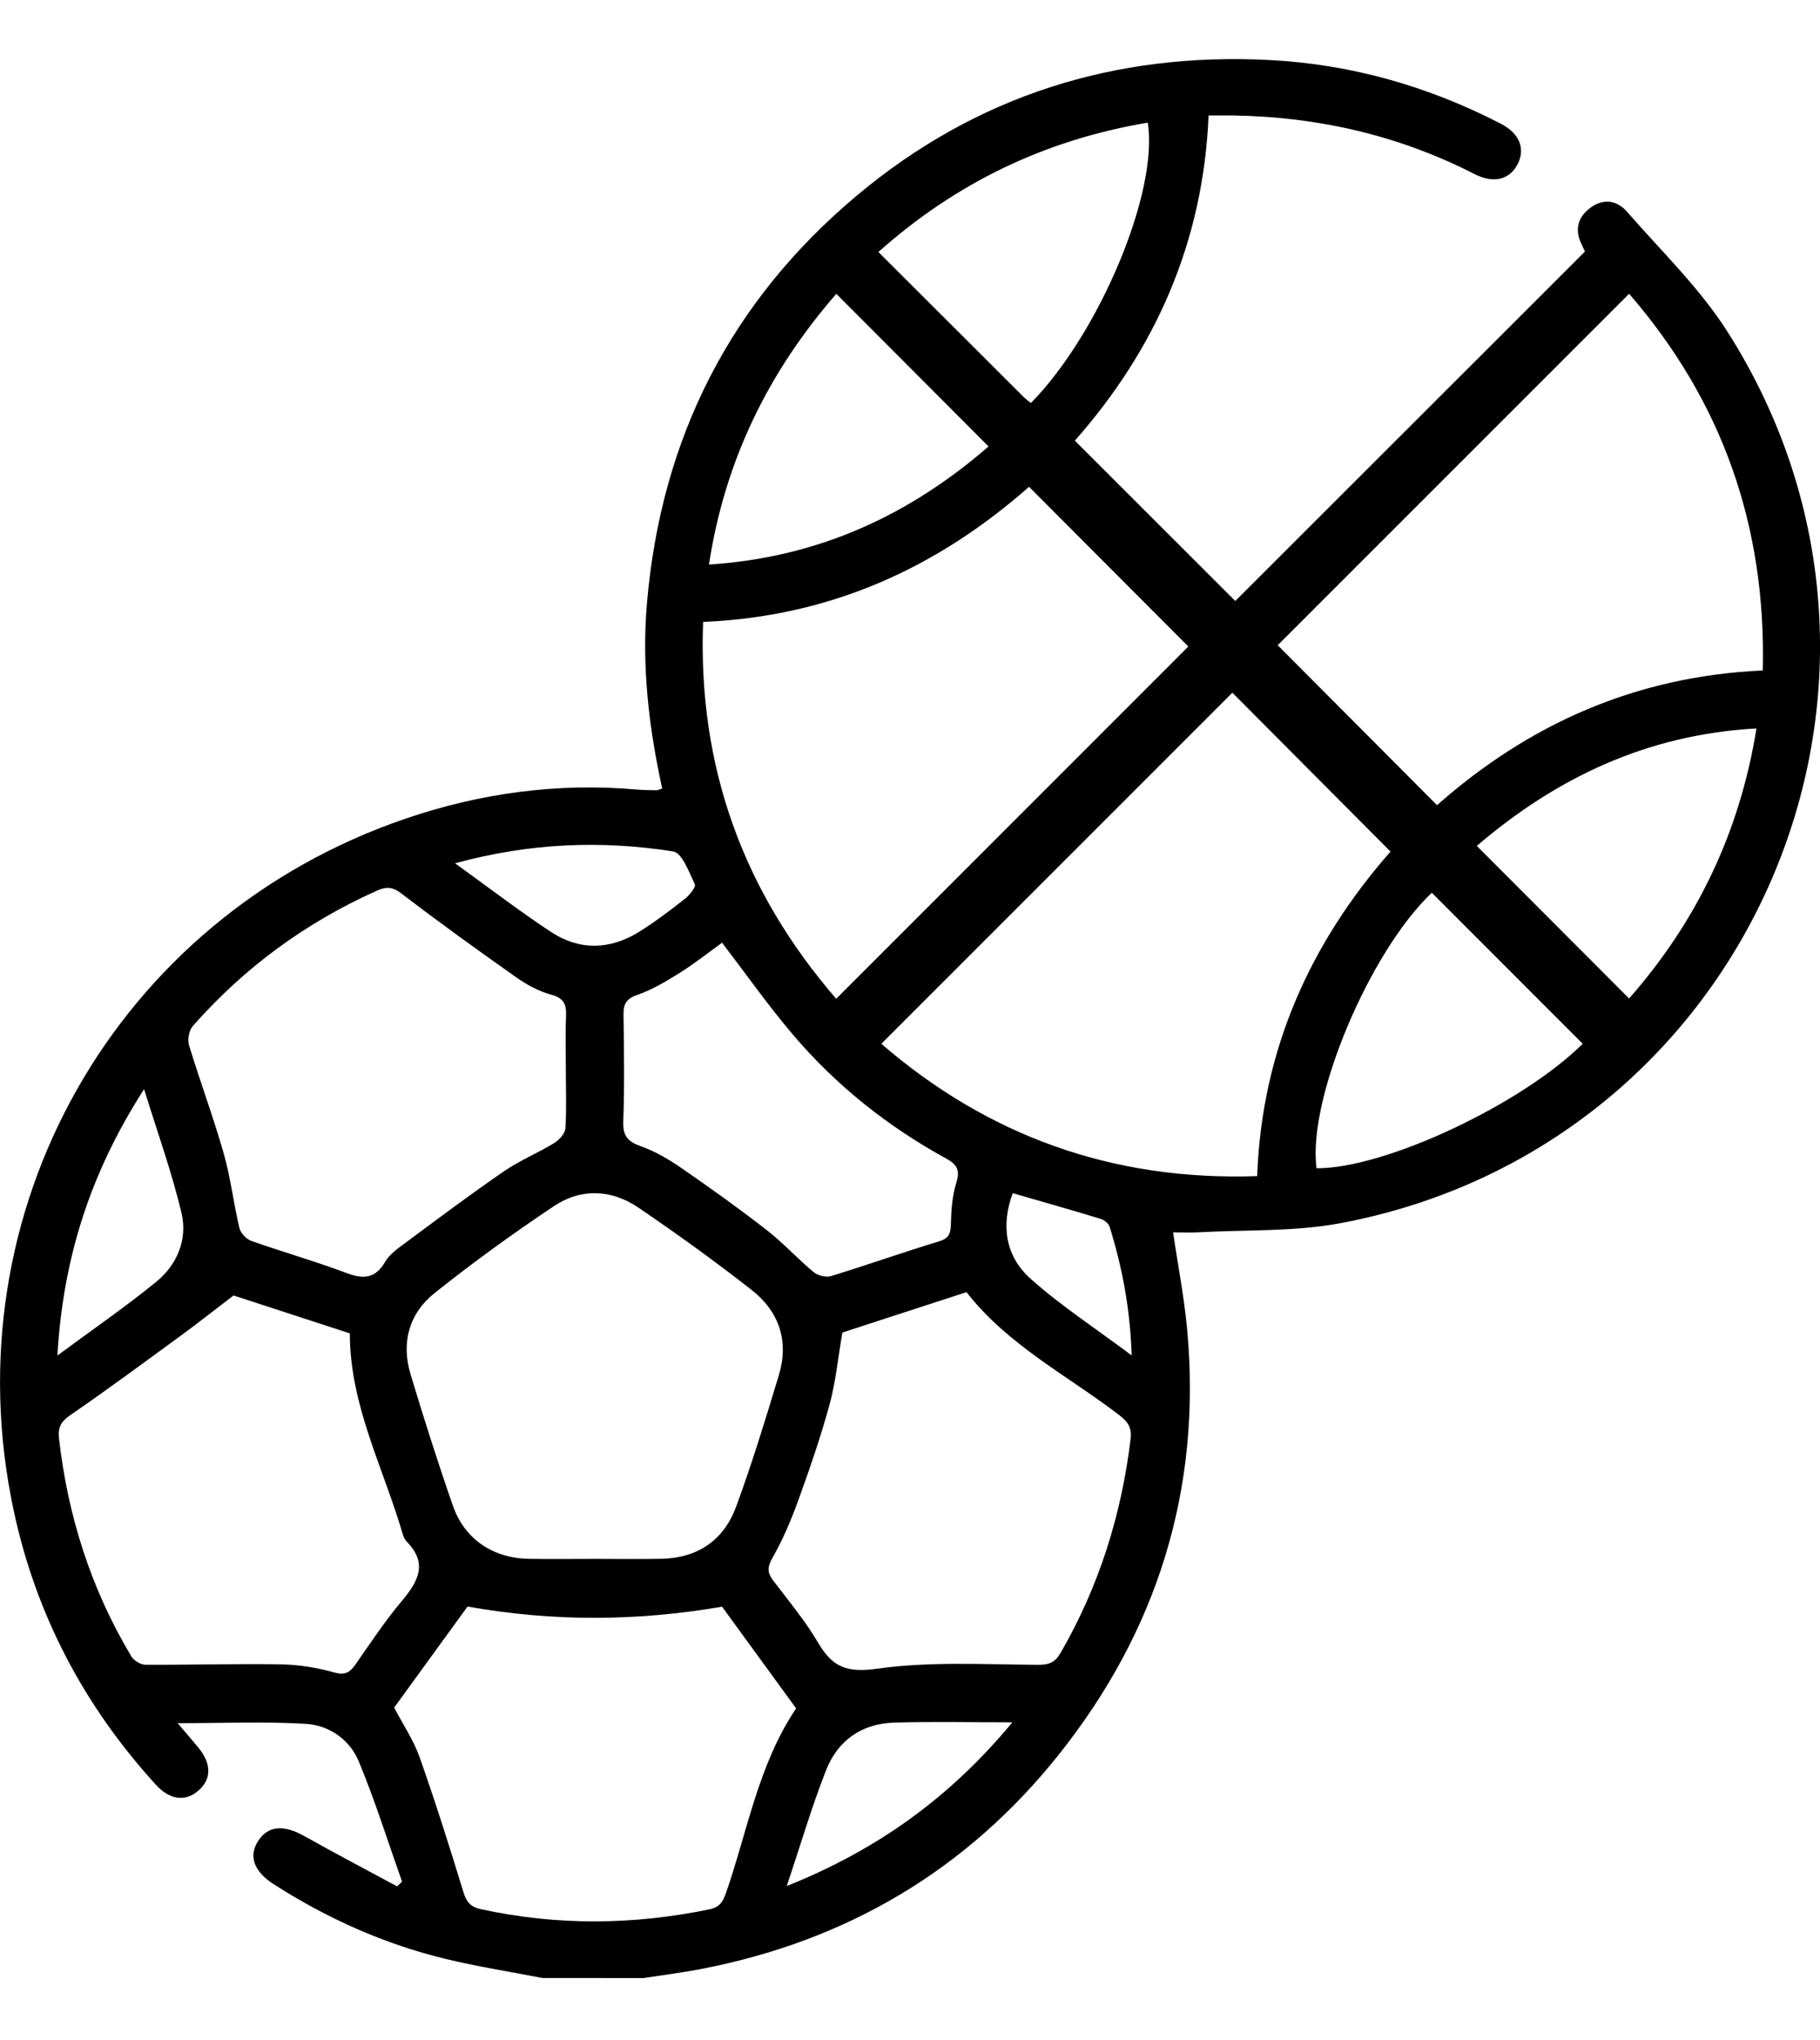 <?xml version="1.0" encoding="utf-8"?>
<!-- Generator: Adobe Illustrator 26.3.1, SVG Export Plug-In . SVG Version: 6.00 Build 0)  -->
<svg version="1.1" id="Layer_1" xmlns="http://www.w3.org/2000/svg" xmlns:xlink="http://www.w3.org/1999/xlink" x="0px" y="0px"
	 viewBox="0 0 531.13 595.28" style="enable-background:new 0 0 531.13 595.28;" xml:space="preserve">
<path d="M158.3,577.2c-9.41-1.83-18.91-3.31-28.22-5.56c-18-4.36-34.71-11.85-50.28-21.86c-5.8-3.73-7.33-8.25-4.4-12.67
	c2.92-4.41,7.45-4.68,13.44-1.31c8.93,5.02,18.01,9.78,27.03,14.65c0.49-0.45,0.98-0.91,1.46-1.36
	c-4.15-11.72-7.87-23.63-12.63-35.1c-2.63-6.33-8.61-10.54-15.39-10.95c-12.1-0.73-24.27-0.2-37.46-0.2
	c2.34,2.75,4.17,4.89,5.97,7.05c3.9,4.69,3.96,9.17,0.18,12.55c-3.75,3.35-8.38,2.89-12.45-1.57
	c-20.94-22.93-34.98-49.49-41.52-79.9c-18.78-87.41,29.73-173.22,114.36-202.09c21.77-7.43,44.19-10.49,67.2-8.5
	c1.99,0.17,4,0.2,6,0.22c0.5,0,0.99-0.29,1.66-0.5c-3.93-17.91-6.03-35.87-4.44-54.21c4.16-48.11,24.42-88,61.37-118.93
	c34.76-29.1,75.35-41.81,120.5-39.43c23.71,1.25,46.2,7.66,67.33,18.59c5.36,2.78,7.14,7.14,4.97,11.6
	c-2.28,4.67-7.01,5.97-12.64,3.09c-22.12-11.31-45.65-16.72-70.4-17.11c-2.17-0.03-4.34,0-7.25,0
	c-1.5,36.86-15.53,68.29-39.02,94.89c15.76,15.75,31.39,31.37,46.82,46.79c33.44-33.42,67.58-67.54,102.04-101.97
	c-0.21-0.46-0.55-1.25-0.93-2.01c-2.1-4.2-1.27-7.87,2.37-10.66c3.78-2.89,7.85-2.38,10.81,1.02c10.02,11.5,21.25,22.3,29.36,35.06
	c65.17,102.53,6.46,237.67-112.91,260.11c-13.46,2.53-27.52,1.89-41.31,2.66c-2.51,0.14-5.04,0.02-7.58,0.02
	c1.43,9.75,3.28,19.18,4.14,28.7c4.17,46.25-8.72,87.59-37.52,123.73c-26.91,33.77-62.06,54.42-104.49,62.56
	c-5.51,1.06-11.09,1.75-16.64,2.62C177.98,577.2,168.14,577.2,158.3,577.2z M205.19,181.48c-1.59,42.24,11.71,78.62,38.84,109.97
	c34.64-34.65,68.84-68.86,102.76-102.79c-15.22-15.26-30.72-30.81-46.48-46.6C273.58,165.6,242.49,179.93,205.19,181.48z
	 M366.88,343.2c1.36-37.32,15.89-68.49,38.91-94.7c-15.83-15.9-31.31-31.45-46.15-46.36c-33.78,33.79-67.97,67.98-102.44,102.45
	C288.29,331.44,324.66,344.65,366.88,343.2z M514.43,195.65c1.03-42.24-11.94-78.71-39.01-109.92
	c-34.53,34.53-68.85,68.85-102.55,102.55c15.2,15.26,30.7,30.82,46.5,46.68C445.98,211.42,477.2,197.33,514.43,195.65z
	 M173.39,454.9c6.55,0,13.11,0.11,19.66-0.03c10.6-0.22,18.19-5.46,21.78-15.22c4.63-12.59,8.56-25.46,12.45-38.31
	c3.01-9.92,0.13-18.6-7.87-24.87c-10.73-8.41-21.82-16.4-33.09-24.07c-7.87-5.35-16.75-5.73-24.68-0.43
	c-11.94,7.98-23.61,16.42-34.83,25.37c-7.41,5.91-9.79,14.4-7.01,23.64c3.87,12.86,7.94,25.67,12.35,38.35
	c3.41,9.81,11.67,15.35,22.12,15.55C160.64,455,167.02,454.9,173.39,454.9z M165.13,312.32c0-5.28-0.16-10.57,0.06-15.84
	c0.13-3.35-0.61-5.21-4.29-6.21c-3.6-0.98-7.12-2.87-10.19-5.04c-11.31-7.96-22.54-16.05-33.51-24.46
	c-2.65-2.03-4.46-2.09-7.24-0.85c-20.75,9.29-38.66,22.43-53.67,39.46c-1.12,1.27-1.63,3.97-1.13,5.62
	c3.22,10.59,7.11,20.99,10.14,31.63c2.02,7.09,2.85,14.51,4.56,21.7c0.35,1.47,1.99,3.25,3.44,3.76c9.24,3.27,18.69,5.95,27.86,9.4
	c4.97,1.87,8.35,1.62,11.24-3.28c1.32-2.25,3.76-3.94,5.94-5.56c9.5-7.04,18.97-14.15,28.72-20.85c4.6-3.16,9.88-5.32,14.66-8.24
	c1.47-0.9,3.18-2.78,3.28-4.32C165.37,323.62,165.13,317.96,165.13,312.32z M68.15,378.03c-6.21,4.75-10.51,8.16-14.93,11.39
	c-10.88,7.95-21.71,15.97-32.81,23.6c-2.72,1.87-3.53,3.68-3.2,6.67c2.58,22.71,9.35,44.03,21.13,63.67
	c0.74,1.23,2.7,2.42,4.11,2.43c13.11,0.07,26.23-0.34,39.33-0.12c5.21,0.09,10.54,0.9,15.56,2.32c3.14,0.89,4.63,0.24,6.3-2.14
	c4.39-6.26,8.6-12.69,13.51-18.53c4.81-5.72,7.89-11.02,1.52-17.49c-0.61-0.61-0.96-1.56-1.22-2.42
	c-5.62-19.22-15.35-37.35-15.36-58.32C89.74,385.06,77.33,381.02,68.15,378.03z M245.83,388.85c-1.3,7.54-1.95,14.43-3.74,21
	c-2.58,9.45-5.79,18.74-9.13,27.96c-2.09,5.77-4.51,11.49-7.54,16.8c-1.57,2.75-1.5,4.34,0.27,6.67c4.52,5.94,9.34,11.73,13.1,18.14
	c4.13,7.03,8.33,8.77,17.12,7.53c15.37-2.17,31.21-1.25,46.85-1.14c3.42,0.02,5.13-0.66,6.81-3.58
	c11.16-19.34,17.68-40.14,20.37-62.24c0.4-3.28-0.67-5.03-3.37-7.1c-15.1-11.54-32.43-20.33-44.52-35.83
	C269.68,381.08,257.28,385.12,245.83,388.85z M136.44,468.81c-7.07,9.74-14.45,19.89-21.41,29.48c2.66,5.1,5.68,9.53,7.41,14.43
	c4.59,13,8.75,26.16,12.78,39.36c0.91,2.98,2.09,4.39,5.21,5.06c22.22,4.81,44.38,4.61,66.6,0.02c2.96-0.61,3.93-2.17,4.85-4.82
	c6.28-18.06,9.38-37.33,20.45-53.82c-7.39-10.15-14.85-20.39-21.61-29.67C185.48,473.16,161.41,473.22,136.44,468.81z
	 M210.72,275.09c-3.96,2.85-7.94,6.03-12.23,8.72c-3.97,2.49-8.09,4.99-12.48,6.5c-3.31,1.14-4.1,2.7-4.05,5.85
	c0.15,10.37,0.3,20.76-0.07,31.12c-0.15,4.25,1.34,5.87,5.18,7.23c4.21,1.49,8.21,3.86,11.91,6.42
	c8.38,5.78,16.67,11.72,24.71,17.97c4.84,3.76,9.01,8.37,13.73,12.3c1.22,1.01,3.59,1.63,5.05,1.19
	c10.58-3.24,21.02-6.94,31.61-10.16c2.97-0.9,3.33-2.39,3.41-5.08c0.12-3.96,0.38-8.07,1.54-11.81c1.14-3.67,0.52-5.38-2.9-7.26
	c-17.06-9.35-32.14-21.33-44.74-36.17C224.23,293.49,217.85,284.41,210.72,275.09z M334.95,35.79c-29.75,5-55.83,17.43-78.61,37.75
	c14.36,14.34,28.39,28.35,42.44,42.35c0.63,0.63,1.38,1.15,2.07,1.71C320.86,97.24,338.18,55.89,334.95,35.79z M461.88,304.58
	c-14.84-14.85-29.43-29.45-44.03-44.06c-18.14,17.1-36.37,60.28-33.64,80.39C404.22,341.01,444.03,322.28,461.88,304.58z
	 M244.06,85.75c-19.81,22.76-32.52,48.62-37.16,78.99c32.04-2.06,58.56-14.48,81.59-34.46C273.58,115.34,259.08,100.81,244.06,85.75
	z M430.98,246.84c15.05,15.08,29.67,29.73,44.44,44.53c19.64-22.35,32.25-48.3,37.17-78.8
	C480.61,214.32,454.17,227.01,430.98,246.84z M16.76,395.56c10.54-7.81,19.99-14.29,28.83-21.51c6.13-5.01,9.2-12.41,7.38-20.07
	c-2.8-11.87-6.99-23.42-10.92-36.16C26.62,341.82,18.4,366.77,16.76,395.56z M229.6,550.36c26.58-10.63,47.78-25.96,65.83-47.77
	c-12.39,0-23.45-0.25-34.5,0.08c-9.42,0.28-16.43,5.21-19.83,13.83C236.93,527.08,233.73,538.05,229.6,550.36z M132.8,251.92
	c10,7.2,18.79,13.97,28.03,20.05c8.34,5.49,17.25,5.2,25.71-0.07c4.62-2.88,8.98-6.2,13.27-9.56c1.37-1.07,3.35-3.48,2.96-4.29
	c-1.67-3.53-3.71-9.18-6.32-9.59C175.49,245.16,154.56,245.97,132.8,251.92z M330.26,395.52c-0.46-13.78-2.79-25.75-6.42-37.49
	c-0.3-0.98-1.58-2.04-2.62-2.35c-8.46-2.58-16.97-4.98-25.67-7.5c-3.51,9.45-2.12,18.43,5.19,24.96
	C309.59,381.03,319.64,387.58,330.26,395.52z"/>
</svg>
